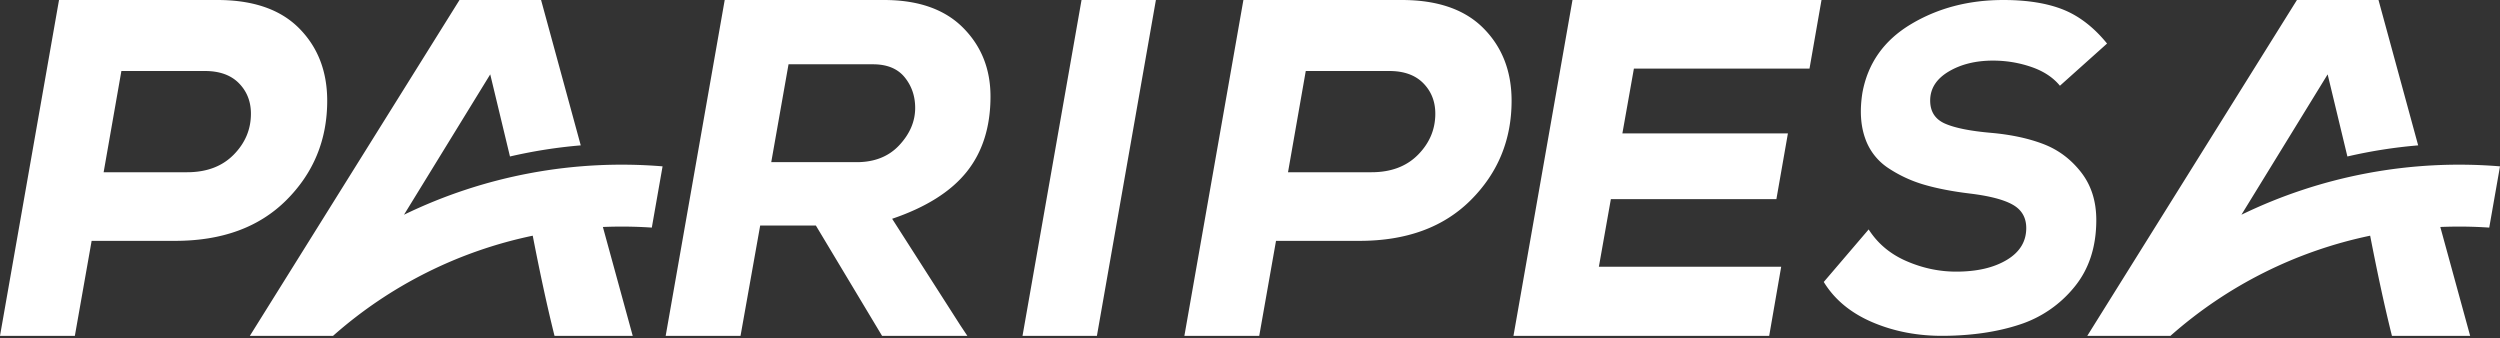 <svg xmlns="http://www.w3.org/2000/svg" width="170" height="23" viewBox="0 0 170 23" fill="none"><rect x="0" y="0" width="170" height="23" fill="#333333" stroke="none"/><g clip-path="url(#clip0_5699_3878)" fill="#fff"><path d="M37.707 22.837h5.318l-2.029-7.402a30.047 30.047 0 013.327.042l.732-4.165a33.893 33.893 0 00-17.583 3.29l5.864-9.545 1.342 5.584a33.83 33.83 0 014.813-.756L36.793 0h-5.547L16.991 22.837h5.657a29.587 29.587 0 0113.578-6.81c.436 2.248.933 4.617 1.481 6.81zM143.28 2.961c-.895-1.099-1.887-1.867-2.976-2.305C139.215.22 137.856 0 136.228 0c-2.361 0-4.457.55-6.289 1.649-1.832 1.099-2.931 2.656-3.297 4.67-.184 1.181-.122 2.204.183 3.069a3.971 3.971 0 001.587 2.046 8.906 8.906 0 002.443 1.129c.875.254 1.903.453 3.083.596 1.344.162 2.321.416 2.931.763.611.346.916.875.916 1.587 0 .916-.443 1.639-1.328 2.168-.886.53-2.03.794-3.435.794-1.16 0-2.289-.24-3.388-.718-1.1-.478-1.954-1.196-2.565-2.152l-3.053 3.572c.733 1.2 1.842 2.116 3.328 2.748 1.486.63 3.114.936 4.885.915 1.913-.02 3.612-.274 5.098-.763a7.945 7.945 0 003.725-2.55c.997-1.21 1.496-2.731 1.496-4.563 0-1.283-.346-2.366-1.038-3.252-.692-.885-1.542-1.521-2.549-1.908-1.008-.387-2.183-.641-3.527-.763-1.425-.122-2.478-.33-3.16-.626-.682-.295-1.022-.819-1.022-1.572 0-.814.417-1.47 1.251-1.97.835-.498 1.842-.748 3.023-.748.895 0 1.76.143 2.595.428.834.285 1.485.712 1.954 1.282l3.205-2.87zM121.121 18.14h-12.398l.816-4.6h11.256l.783-4.47h-11.256l.783-4.405h11.941L123.862 0h-16.933l-4.013 22.837h17.389l.816-4.698zM74.59 22.837L78.601 0h-5.057l-4.013 22.837h5.057zm-9.305-.744l-4.619-7.216c2.306-.783 3.997-1.85 5.073-3.197 1.077-1.349 1.615-3.056 1.615-5.122 0-1.871-.625-3.432-1.875-4.682C64.228.626 62.439 0 60.11 0H49.28l-4.014 22.837h5.09l1.337-7.503h3.785l4.502 7.503h5.8l-.496-.744zM59.361 4.372c.957 0 1.675.293 2.154.88.478.588.717 1.284.717 2.088 0 .914-.359 1.757-1.076 2.529-.718.772-1.686 1.158-2.904 1.158h-5.807l1.175-6.655h5.741zm33.085 12.006c3.197 0 5.72-.925 7.569-2.774 1.849-1.848 2.773-4.1 2.773-6.753 0-2-.636-3.643-1.909-4.926C99.607.64 97.753 0 95.317 0H84.551l-4.013 22.837h5.09l1.141-6.46h5.677zm-3.654-11.55h5.677c1 0 1.772.278 2.316.832.544.555.816 1.246.816 2.072 0 1.066-.392 1.996-1.175 2.79-.783.793-1.838 1.19-3.164 1.19h-5.677l1.207-6.883zm-76.884 11.55c3.197 0 5.72-.925 7.57-2.774 1.848-1.848 2.772-4.1 2.772-6.753 0-2-.636-3.643-1.908-4.926C19.069.64 17.215 0 14.779 0H4.013L0 22.837h5.09l1.141-6.46h5.677zM8.254 4.828h5.677c1 0 1.772.278 2.316.832.544.555.816 1.246.816 2.072 0 1.066-.391 1.996-1.175 2.79-.783.793-1.837 1.19-3.164 1.19H7.047l1.207-6.883zm154.398 18.009h5.318l-2.029-7.402a30.045 30.045 0 013.327.042l.732-4.165a33.89 33.89 0 00-17.583 3.29l5.863-9.545 1.343 5.584a33.82 33.82 0 014.812-.756L161.738 0h-5.546l-14.257 22.837h5.657a29.59 29.59 0 0113.579-6.81c.436 2.248.932 4.617 1.481 6.81z"/></g><defs><clipPath id="clip0_5699_3878"><rect width="170" height="22.902" fill="#fff"/></clipPath></defs></svg>